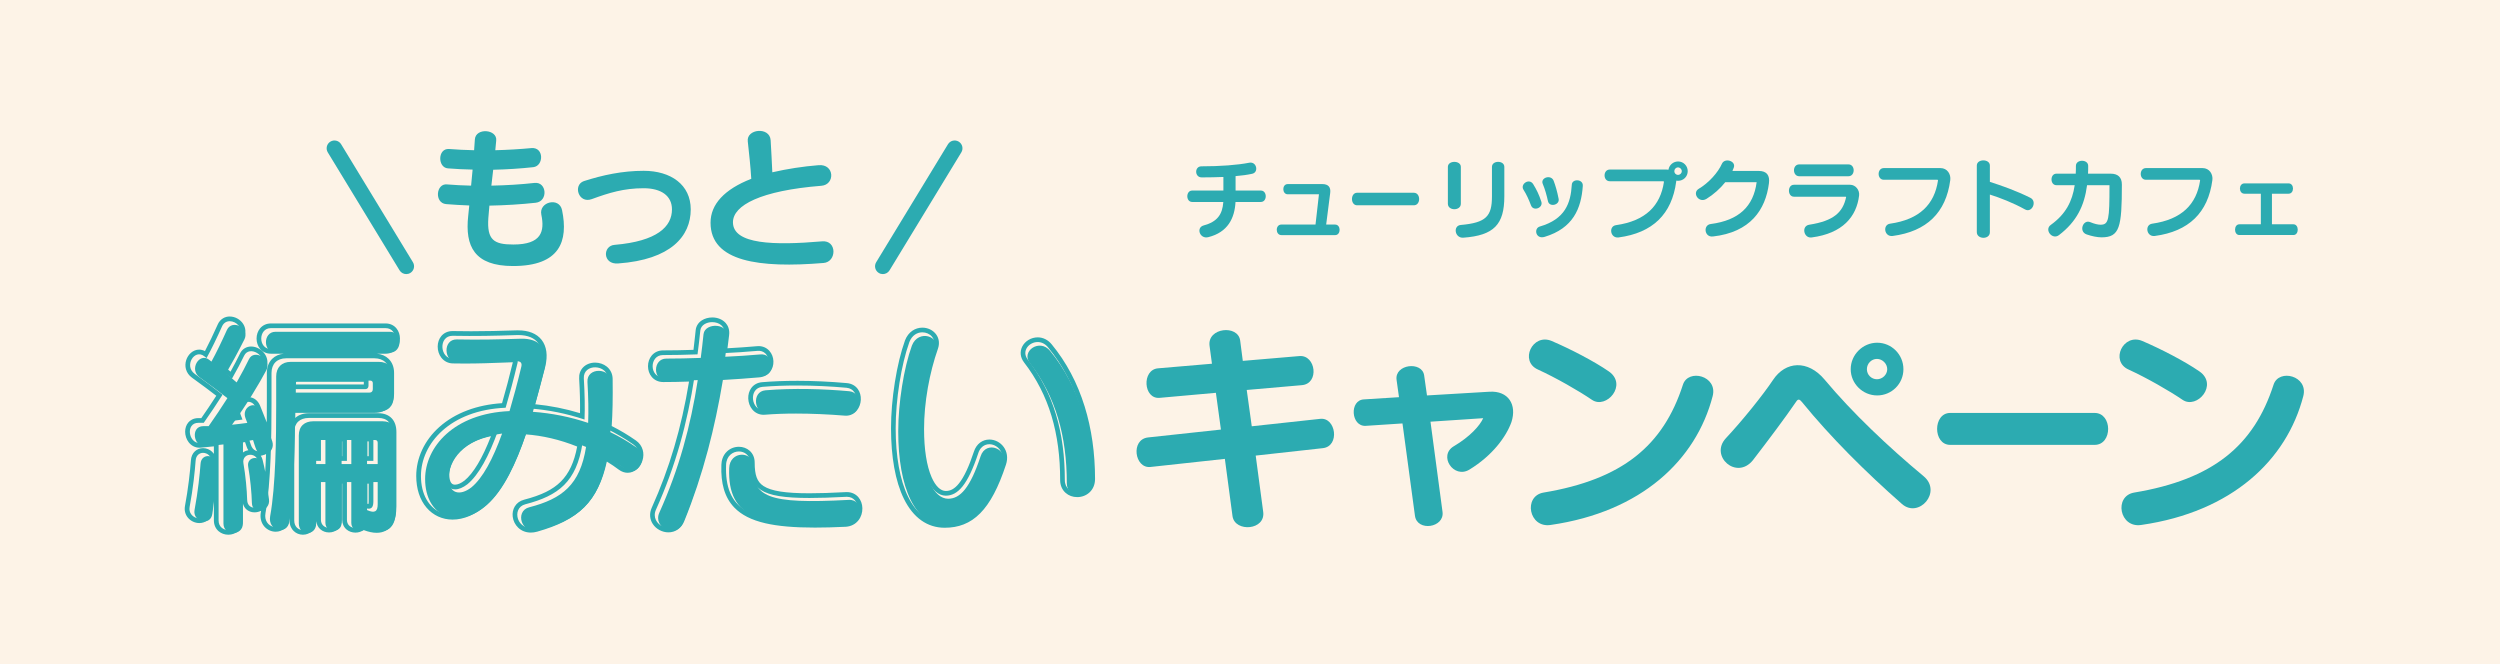 <?xml version="1.0" encoding="UTF-8"?>
<svg id="_レイヤー_1" data-name="レイヤー 1" xmlns="http://www.w3.org/2000/svg" width="1600" height="425" viewBox="0 0 1600 425">
  <defs>
    <style>
      .cls-1 {
        fill: none;
      }

      .cls-1, .cls-2, .cls-3 {
        stroke-width: 0px;
      }

      .cls-4 {
        isolation: isolate;
      }

      .cls-2 {
        fill: #2cabb1;
      }

      .cls-3 {
        fill: #fdf3e7;
      }
    </style>
  </defs>
  <g id="_グループ_29733" data-name="グループ 29733">
    <rect id="_長方形_671" data-name="長方形 671" class="cls-3" width="1600" height="425"/>
    <g id="_グループ_29728" data-name="グループ 29728">
      <g id="_キャンペーン" data-name="キャンペーン" class="cls-4">
        <g class="cls-4">
          <path class="cls-2" d="M803.65,291.58l4.76,35.7c1.96,12.18-18.06,13.58-19.6,3.08l-4.9-36.68-47.6,5.18c-10.22,1.12-12.88-17.64-1.54-18.9l46.62-5.04-3.22-23.52-35.98,3.22c-10.5.98-11.62-18.06-.98-18.9l34.44-2.94-1.54-11.48c-1.54-11.62,18.2-13.72,19.6-3.36l1.68,13.02,36.26-3.08c10.5-.84,12.88,17.64,1.54,18.62l-35.28,3.08,3.22,23.24,43.82-4.76c10.08-1.12,12.74,17.5,1.68,18.76l-42.98,4.76Z"/>
        </g>
        <g class="cls-4">
          <path class="cls-2" d="M940.43,300.54c-10.08,6.16-20.16-8.96-9.94-14.98,10.22-6.02,16.66-13.16,18.76-17.92l-33.74,2.24,7.7,57.68c1.4,10.22-16.24,12.88-17.64,2.52l-7.98-59.08-23.52,1.54c-9.52.56-10.64-16.66-.98-16.94l22.26-1.4-1.54-11.06c-1.4-10.08,16.24-12.18,17.64-2.94l1.82,12.88,40.04-2.38c12.04-.7,17.64,8.26,14,19.46-3.36,9.38-12.18,21.42-26.88,30.38Z"/>
        </g>
        <g class="cls-4">
          <path class="cls-2" d="M1018.83,255.88c-8.4-5.74-23.1-14.14-34.44-19.32-12.18-5.32-3.64-23.52,8.68-18.34,11.76,5.04,27.02,12.88,36.54,19.46,12.32,8.54-1.54,24.5-10.78,18.2ZM992.51,335.96c-14.14,2.24-17.78-18.48-4.62-20.72,50.4-8.4,76.58-29.96,89.18-69.02,3.36-10.5,22.4-5.74,19.04,7.28-10.64,41.02-45.64,74.06-103.6,82.46Z"/>
        </g>
        <g class="cls-4">
          <path class="cls-2" d="M1217.21,322.52c-23.38-20.58-45.5-42.56-63.98-65.24-1.4-1.68-2.38-2.24-3.64-.28-7.28,10.64-17.5,24.22-27.72,37.52-10.5,13.02-27.86-2.66-17.36-14,10.5-11.2,23.8-27.72,30.24-37.38,7.98-12.04,22.26-13.02,33.04-.14,17.78,21.28,40.74,42.98,63.28,61.74,12.18,10.08-3.08,27.3-13.86,17.78ZM1201.39,253.08c-9.24,0-16.94-7.56-16.94-16.8s7.7-16.94,16.94-16.94,16.8,7.56,16.8,16.94-7.56,16.8-16.8,16.8ZM1201.25,229.7c-3.5,0-6.44,2.94-6.44,6.58s2.94,6.44,6.44,6.44,6.58-2.94,6.58-6.44-3.08-6.58-6.58-6.58Z"/>
        </g>
        <g class="cls-4">
          <path class="cls-2" d="M1248.15,284.72c-11.2,0-11.2-20.44,0-20.44h92.4c11.48,0,11.62,20.44,0,20.44h-92.4Z"/>
        </g>
        <g class="cls-4">
          <path class="cls-2" d="M1396.83,255.88c-8.4-5.74-23.1-14.14-34.44-19.32-12.18-5.32-3.64-23.52,8.68-18.34,11.76,5.04,27.02,12.88,36.54,19.46,12.32,8.54-1.54,24.5-10.78,18.2ZM1370.51,335.96c-14.14,2.24-17.78-18.48-4.62-20.72,50.4-8.4,76.58-29.96,89.18-69.02,3.36-10.5,22.4-5.74,19.04,7.28-10.64,41.02-45.64,74.06-103.6,82.46Z"/>
        </g>
      </g>
      <g id="_編みたい" data-name="編みたい" class="cls-4">
        <g class="cls-4">
          <path class="cls-2" d="M135.9,328.82c-1.18,8.29-12.73,5.03-11.4-2.37,2.22-11.84,3.4-23.38,3.85-29.6.44-7.25,10.21-6.22,10.21.89s-1.04,20.13-2.66,31.08ZM163.58,286.64c-.44-1.33-1.04-2.96-1.63-5.03-2.07.44-4.44.74-6.51,1.04v52.39c0,8.14-12.43,8.14-12.43,0v-50.61c-4.14.44-7.84.89-11.69,1.18-7.55.59-9.62-12.88-1.18-12.88h3.4c4.29-6.07,8.29-12.13,11.99-17.91-4.44-3.55-10.8-8.29-17.76-13.32-6.96-5.03-.15-16.13,6.07-11.25.59.44,1.04.89,1.48,1.18,3.11-5.62,6.81-13.32,9.92-20.27,3.26-7.1,14.65-1.33,11.25,5.92-4.14,8.29-8.58,16.28-11.84,21.9,2.66,2.22,4.88,4.14,6.81,5.77,3.26-5.77,5.92-10.8,7.84-14.8,3.26-6.96,14.95-.15,11.1,7.1-4.59,8.58-12.58,22.05-21.9,34.78,3.11-.3,6.36-.74,9.77-1.18-.44-1.04-.74-2.07-1.18-3.11-2.66-7.1,6.66-11.84,9.62-4.59,3.26,7.84,6.07,15.39,7.55,19.54,2.37,7.7-8.29,12.14-10.66,4.14ZM161.21,321.86c-.15-6.22-1.04-15.69-2.37-23.24-1.18-6.51,7.84-7.55,9.32-1.48,1.92,7.7,3.11,15.69,4,22.5,1.04,7.84-10.8,10.36-10.95,2.22ZM176.3,225.66c-8.14,0-8.14-13.32,0-13.32h73.26c8.14,0,8.14,13.32,0,13.32h-73.26ZM242.46,263.4h-53.57c0,18.5-.74,49.13-3.7,70.3-1.18,9.03-14.06,6.36-12.28-3.4,3.55-19.39,3.85-50.61,3.85-70.3v-19.09c0-5.77,3.55-9.32,9.32-9.32h56.39c5.77,0,9.47,3.55,9.47,9.32v13.17c0,5.77-3.7,9.32-9.47,9.32ZM238.61,245.35c0-1.18-.59-1.78-1.78-1.78h-45.73c-1.33,0-1.78.74-1.78,1.92v5.77h47.21c1.33,0,2.07-.89,2.07-2.22v-3.7ZM234.61,337.55c-1.78,3.55-9.77,3.11-9.77-2.96v-26.05h-6.22v26.05c0,6.81-10.36,6.81-10.36,0v-26.05h-5.92v26.49c0,8.14-11.1,8.14-11.1,0v-56.39c0-5.77,3.55-9.03,9.32-9.03h44.25c5.77,0,8.58,3.26,8.58,9.03v47.36c0,11.4-5.18,17.61-18.8,11.54ZM208.27,281.61h-4.14c-1.18,0-1.78.59-1.78,1.78v13.62h5.92v-15.39ZM224.85,281.61h-6.22v15.39h6.22v-15.39ZM241.72,283.38c0-1.18-.59-1.78-1.78-1.78h-5.03v15.39h6.81v-13.62ZM241.72,308.54h-6.81v17.91c5.03,2.22,6.81.89,6.81-3.7v-14.21Z"/>
          <path class="cls-2" d="M400.08,300.25c-3.7-2.81-7.55-5.18-11.54-7.55-5.33,29.6-18.94,39.66-43.21,46.62-11.99,3.26-15.98-12.28-6.66-14.65,21.16-5.48,32.56-14.36,36.41-38.63-12.88-5.48-25.9-8.44-38.18-9.03-6.66,19.83-14.65,36.7-25.16,46.03-18.8,16.58-39.66,7.55-39.66-16.43,0-20.57,18.5-42.03,54.02-43.51,2.52-8.58,5.03-17.91,7.4-27.82.89-2.96-.15-4.14-3.11-4.14-12.28.44-24.12,1.04-37.89.74-8.58-.15-9.32-14.8-.15-14.65,14.5.3,26.79,0,40.4-.44,13.47-.59,18.65,7.4,15.69,19.39-2.37,9.18-4.74,18.35-7.4,27.38,12.14.89,23.98,3.26,35.37,7.1.3-7.55.15-16.28-.44-26.2-.59-9.77,15.24-9.32,15.39.3.15,12.14,0,22.64-.74,31.82,5.77,2.81,11.4,6.07,16.87,9.92,8.14,5.62.44,19.54-7.4,13.76ZM287.16,305.88c0,10.21,7.25,11.69,14.5,6.07,7.25-5.92,13.76-18.05,19.68-34.48-25.6,3.26-34.19,18.06-34.19,28.42Z"/>
          <path class="cls-2" d="M462.09,242.53c-5.18,31.67-12.73,61.86-24.86,91.76-4.29,10.66-19.68,3.55-15.24-6.22,12.58-27.97,19.98-55.2,24.57-84.8-7.1.3-13.76.44-19.98.44-9.03,0-8.88-14.21-.15-14.21,6.66,0,14.21-.15,22.05-.44.74-5.03,1.18-10.06,1.78-15.24.89-7.55,16.72-7.4,15.39,2.66-.44,4-1.04,7.99-1.48,11.84,7.55-.3,15.24-.89,22.35-1.48,8.88-1.04,10.36,13.17,1.04,13.91-8.58.74-17.17,1.33-25.46,1.78ZM542.75,336.07c-56.39,2.66-77.25-4.44-76.07-36.41.3-11.25,15.24-11.25,15.24-1.63,0,19.98,8.73,24.71,61.27,21.9,9.92-.59,10.06,15.54-.44,16.13ZM542.75,265.18c-16.43-1.33-35.37-1.92-51.5-.59-8.73.74-10.51-14.06-1.33-14.8,17.61-1.48,37.15-.89,53.57.59,9.32.89,7.25,15.39-.74,14.8Z"/>
          <path class="cls-2" d="M606.1,336.66c-20.57,0-31.23-24.72-31.23-60.53,0-18.2,3.55-40.55,8.73-54.91,4.14-10.8,18.65-6.07,15.39,3.26-5.48,15.54-9.03,34.63-9.03,52.24,0,28.42,7.84,42.47,16.87,42.47,7.7,0,14.06-6.96,20.72-27.08,3.4-10.8,18.5-5.03,14.8,6.36-9.47,28.71-20.42,38.18-36.26,38.18ZM682.76,309.28c0-30.19-7.1-55.5-23.68-76.96-5.77-7.55,6.36-15.98,13.02-7.7,18.65,22.64,26.94,52.39,26.94,83.91,0,11.25-16.28,11.4-16.28.74Z"/>
        </g>
      </g>
      <g id="_パス_9812" data-name="パス 9812">
        <path class="cls-1" d="M246.83,223.37c8.17,0,8.17-13.36,0-13.36h-73.51c-8.17,0-8.17,13.36,0,13.36h73.51ZM171.25,280.4c-1.49-4.16-4.31-11.73-7.57-19.6-2.97-7.28-12.33-2.52-9.65,4.6.45,1.04.74,2.08,1.19,3.12-3.42.44-6.68.89-9.8,1.19,8.09-11.13,15.43-22.79,21.98-34.9,3.86-7.28-7.87-14.11-11.14-7.13-1.93,4.01-4.6,9.06-7.87,14.85-1.93-1.63-4.16-3.56-6.83-5.79,3.27-5.64,7.72-13.66,11.88-21.98,3.42-7.28-8.02-13.07-11.29-5.94-3.12,6.98-6.83,14.7-9.95,20.34-.45-.3-.89-.74-1.49-1.19-6.24-4.9-13.07,6.24-6.09,11.29,6.98,5.05,13.36,9.8,17.82,13.36-3.71,5.79-7.72,11.88-12.03,17.97h-3.42c-8.46,0-6.39,13.51,1.19,12.92,3.86-.3,7.57-.74,11.73-1.19v50.79c0,8.17,12.47,8.17,12.47,0v-52.57c2.08-.3,4.45-.59,6.53-1.04.59,2.08,1.19,3.71,1.63,5.05,2.38,8.02,13.07,3.56,10.69-4.16ZM249.21,251.89v-13.22c0-5.79-3.71-9.36-9.5-9.36h-56.58c-5.79,0-9.35,3.56-9.35,9.36v19.16c0,19.75-.3,51.08-3.86,70.54-1.78,9.8,11.14,12.47,12.33,3.41,2.97-21.24,3.71-51.97,3.71-70.54h53.76c5.79,0,9.5-3.56,9.5-9.35ZM250.69,324.05v-47.52c0-5.79-2.82-9.06-8.61-9.06h-44.4c-5.79,0-9.36,3.27-9.36,9.06v56.58c0,8.17,11.14,8.17,11.14,0v-26.58h5.94v26.14c0,6.83,10.39,6.83,10.39,0v-26.14h6.24v26.14c0,6.09,8.02,6.53,9.8,2.97,13.66,6.09,18.86-.15,18.86-11.59ZM169.17,317.67c-.91-7.59-2.25-15.13-4.01-22.57-1.49-6.09-10.54-5.04-9.36,1.49,1.31,7.71,2.11,15.5,2.38,23.32.15,8.17,12.03,5.64,10.99-2.23ZM135.46,295.69c0-7.13-9.8-8.17-10.25-.89-.76,9.96-2.05,19.88-3.86,29.7-1.34,7.42,10.25,10.69,11.43,2.38,1.55-10.33,2.44-20.74,2.67-31.18ZM235.84,246.84c.13,1.09-.65,2.08-1.74,2.22-.11.01-.23.02-.34.01h-47.37v-5.79c0-1.19.44-1.93,1.78-1.93h45.89c.86-.12,1.66.48,1.78,1.34.02.15.02.3,0,.45v3.71ZM238.96,294.95h-6.83v-15.45h5.05c.86-.12,1.66.48,1.78,1.34.02.15.02.3,0,.45v13.67ZM222.03,294.95h-6.24v-15.45h6.24v15.45ZM205.4,294.95h-5.94v-13.67c-.12-.86.48-1.66,1.34-1.78.15-.02.3-.02.45,0h4.16v15.45ZM238.96,320.79c0,4.6-1.78,5.94-6.83,3.71v-17.97h6.83v14.26ZM405.28,284.41c-5.37-3.76-11.03-7.09-16.93-9.95.74-9.21.89-19.75.74-31.93-.15-9.65-16.04-10.1-15.44-.3.59,9.95.74,18.71.45,26.28-11.48-3.87-23.41-6.26-35.49-7.13,2.67-9.06,5.05-18.27,7.43-27.47,2.97-12.03-2.23-20.05-15.74-19.45-13.66.44-25.99.74-40.54.44-9.21-.15-8.46,14.55.15,14.7,13.81.3,25.69-.3,38.02-.74,2.97,0,4.01,1.19,3.12,4.16-2.38,9.95-4.9,19.3-7.43,27.92-35.64,1.49-54.2,23.02-54.2,43.66,0,24.06,20.94,33.12,39.8,16.48,10.54-9.35,18.56-26.28,25.24-46.18,13.2.74,26.18,3.81,38.31,9.06-3.86,24.35-15.3,33.26-36.53,38.76-9.35,2.38-5.35,17.97,6.68,14.7,24.35-6.97,38.01-17.07,43.36-46.77,4,2.3,7.87,4.83,11.58,7.57,7.87,5.79,15.59-8.16,7.43-13.81ZM318.86,275.35c-5.94,16.48-12.47,28.66-19.75,34.6-7.28,5.64-14.55,4.16-14.55-6.09,0-10.39,8.61-25.24,34.3-28.51h0ZM541.76,248.17c-16.48-1.49-36.09-2.08-53.76-.59-9.21.74-7.42,15.59,1.34,14.85,16.19-1.34,35.2-.74,51.68.59,8.02.59,10.1-13.96.74-14.85h0ZM485.62,238.52c9.36-.74,7.87-15-1.04-13.96-7.13.59-14.85,1.19-22.42,1.49.45-3.86,1.04-7.87,1.48-11.88,1.34-10.1-14.55-10.25-15.44-2.67-.59,5.2-1.04,10.25-1.78,15.3-7.87.3-15.44.44-22.13.44-8.76,0-8.91,14.26.15,14.26,6.24,0,12.92-.15,20.05-.44-4.6,29.7-12.03,57.02-24.65,85.09-4.45,9.8,10.99,16.93,15.3,6.24,12.18-30,19.75-60.29,24.95-92.07,8.31-.45,16.92-1.05,25.53-1.79h0ZM541.46,317.97c-52.72,2.82-61.48-1.93-61.48-21.98,0-9.65-15-9.65-15.3,1.63-1.19,32.08,19.75,39.2,76.33,36.53,10.55-.59,10.4-16.78.45-16.19ZM697.83,306.53c0-31.63-8.32-61.48-27.03-84.2-6.68-8.32-18.86.15-13.07,7.72,16.63,21.53,23.76,46.93,23.76,77.22,0,10.69,16.34,10.54,16.34-.74h0ZM640.95,296.43c3.71-11.43-11.43-17.23-14.85-6.39-6.68,20.2-13.07,27.17-20.79,27.17-9.06,0-16.93-14.11-16.93-42.62.16-17.85,3.22-35.55,9.06-52.42,3.27-9.35-11.29-14.11-15.44-3.27-5.2,14.4-8.76,36.83-8.76,55.09,0,35.94,10.69,60.74,31.33,60.74,15.89,0,26.88-9.5,36.38-38.31h0Z"/>
        <path class="cls-2" d="M147.06,205.57c-1.97,0-3.87.96-4.92,3.25-3.12,6.98-6.83,14.7-9.95,20.34-.45-.3-.89-.74-1.49-1.19-6.24-4.9-13.07,6.24-6.09,11.29,6.98,5.05,13.36,9.8,17.82,13.37-3.71,5.79-7.72,11.88-12.03,17.97h-3.42c-8.28,0-6.47,12.94.71,12.94.16,0,.32,0,.48-.02,3.86-.3,7.57-.74,11.73-1.19v50.79c0,8.17,12.47,8.17,12.47,0v-52.57c2.08-.3,4.45-.59,6.53-1.04.59,2.08,1.19,3.71,1.63,5.05,2.38,8.02,13.07,3.56,10.69-4.16-1.49-4.16-4.31-11.73-7.57-19.6-2.97-7.28-12.33-2.52-9.65,4.6.45,1.04.74,2.08,1.19,3.12-3.42.45-6.68.89-9.8,1.19,9.36-12.77,17.37-26.28,21.98-34.9,3.86-7.28-7.87-14.11-11.14-7.13-1.93,4.01-4.6,9.06-7.87,14.85-1.93-1.63-4.16-3.56-6.83-5.79,3.27-5.64,7.72-13.66,11.88-21.98,2.32-4.94-2.2-9.19-6.36-9.19M455.81,206.16c-3.62,0-7.2,1.85-7.61,5.33-.59,5.2-1.04,10.25-1.78,15.3-7.87.3-15.44.45-22.13.45-8.76,0-8.91,14.26.15,14.26,6.24,0,12.92-.15,20.05-.45-4.6,29.7-12.03,57.02-24.65,85.09-4.45,9.8,10.99,16.93,15.3,6.24,12.18-30,19.75-60.29,24.95-92.07,8.32-.45,16.93-1.04,25.54-1.78,9.36-.74,7.87-15-1.04-13.96-7.13.59-14.85,1.19-22.42,1.49.45-3.86,1.04-7.87,1.48-11.88.72-5.45-3.58-8.01-7.83-8.01M173.33,210.01c-8.17,0-8.17,13.37,0,13.37h73.51c8.17,0,8.17-13.37,0-13.37h-73.51M590.3,212.69c-3.22,0-6.62,1.83-8.31,6.23-5.2,14.4-8.76,36.83-8.76,55.09,0,35.94,10.69,60.74,31.33,60.74,15.89,0,26.88-9.5,36.38-38.31,3.71-11.43-11.43-17.23-14.85-6.39-6.68,20.2-13.07,27.18-20.79,27.18-9.06,0-16.93-14.11-16.93-42.62,0-17.67,3.56-36.83,9.06-52.42,1.94-5.56-2.41-9.5-7.14-9.5M331.67,214.43c-.45,0-.91.01-1.38.03-13.66.45-25.99.74-40.54.45-.05,0-.09,0-.14,0-9.06,0-8.28,14.55.29,14.7,13.81.3,25.69-.3,38.02-.74,2.97,0,4.01,1.19,3.12,4.16-2.38,9.95-4.9,19.3-7.43,27.92-35.64,1.48-54.2,23.02-54.2,43.66,0,24.06,20.94,33.12,39.8,16.48,10.54-9.36,18.56-26.28,25.24-46.18,12.33.59,25.39,3.56,38.31,9.06-3.86,24.35-15.3,33.26-36.53,38.76-9.36,2.38-5.35,17.97,6.68,14.7,24.35-6.98,38.02-17.08,43.36-46.78,4.01,2.38,7.87,4.75,11.58,7.57,7.87,5.79,15.59-8.17,7.43-13.81-5.49-3.86-11.14-7.13-16.93-9.95.74-9.21.89-19.75.74-31.93-.15-9.65-16.04-10.1-15.44-.3.59,9.95.74,18.71.45,26.28-11.43-3.86-23.31-6.24-35.49-7.13,2.67-9.06,5.05-18.27,7.43-27.47,2.87-11.61-1.88-19.48-14.36-19.48M291.22,313.2c-3.87,0-6.67-2.98-6.67-9.34,0-10.4,8.61-25.25,34.3-28.51-5.94,16.48-12.47,28.66-19.75,34.6-2.76,2.14-5.52,3.26-7.88,3.26M664.1,218.9c-5.58,0-10.46,5.8-6.37,11.15,16.63,21.53,23.76,46.93,23.76,77.22,0,10.69,16.33,10.54,16.33-.74,0-31.63-8.32-61.48-27.03-84.2-1.96-2.44-4.39-3.43-6.7-3.43M183.13,229.31c-5.79,0-9.36,3.56-9.36,9.36v19.16c0,19.75-.3,51.08-3.86,70.54-1.78,9.8,11.14,12.47,12.33,3.42,2.97-21.24,3.71-51.98,3.71-70.54h53.76c5.79,0,9.5-3.56,9.5-9.36v-13.22c0-5.79-3.71-9.36-9.5-9.36h-56.58M233.77,249.06h-47.37v-5.79c0-1.19.45-1.93,1.78-1.93h45.89c1.19,0,1.78.59,1.78,1.78v3.71c0,1.34-.74,2.23-2.08,2.23M510.01,246.72c-7.43,0-14.88.26-22.01.86-9.21.74-7.42,15.59,1.34,14.85,16.19-1.34,35.19-.74,51.68.59,8.02.59,10.1-13.96.74-14.85-9.83-.89-20.77-1.45-31.74-1.45M197.68,267.48c-5.79,0-9.36,3.27-9.36,9.06v56.58c0,8.17,11.14,8.17,11.14,0v-26.58h5.94v26.14c0,6.83,10.4,6.83,10.4,0v-26.14h6.24v26.14c0,6.09,8.02,6.53,9.8,2.97,13.66,6.09,18.86-.15,18.86-11.58v-47.52c0-5.79-2.82-9.06-8.61-9.06h-44.4M205.4,294.95h-5.94v-13.66c0-1.19.59-1.78,1.78-1.78h4.16v15.44M222.03,294.95h-6.24v-15.44h6.24v15.44M238.96,294.95h-6.83v-15.44h5.05c1.19,0,1.78.59,1.78,1.78v13.66M235.99,325.56c-.99,0-2.26-.35-3.86-1.05v-17.97h6.83v14.26c0,3.15-.83,4.77-2.97,4.77M472.89,288.94c-3.93,0-8.05,2.82-8.2,8.68-1.04,28.08,14.89,37.04,56.84,37.04,5.96,0,12.45-.18,19.49-.51,10.35-.58,10.4-16.2.97-16.2-.17,0-.35,0-.53.02-9.03.48-16.77.74-23.4.74-32.07,0-38.08-6.11-38.08-22.72,0-4.64-3.46-7.05-7.09-7.05M130,289.82c-2.34,0-4.58,1.58-4.79,4.98-.45,6.24-1.63,17.82-3.86,29.7-1.34,7.43,10.25,10.69,11.43,2.38,1.63-10.99,2.67-23.91,2.67-31.18,0-3.8-2.79-5.87-5.46-5.87M160.17,291.06c-2.58,0-5.02,1.93-4.37,5.52,1.34,7.57,2.23,17.08,2.38,23.31.15,8.17,12.03,5.64,10.99-2.23-.89-6.83-2.08-14.85-4.01-22.57-.67-2.74-2.87-4.04-4.99-4.04M147.06,202.57c3.38,0,6.76,1.87,8.59,4.76.8,1.26,1.26,2.63,1.38,4.07.12,1.56-.18,3.12-.89,4.63l-.03.07c-3.98,7.97-8.07,15.32-10.71,19.95.75.64,1.47,1.24,2.14,1.82,2.41-4.37,4.46-8.29,6-11.48.71-1.52,1.74-2.7,3.07-3.5,1.21-.74,2.63-1.13,4.12-1.13,3.52,0,7.16,2.13,9.07,5.3,1.72,2.86,1.81,6.19.24,9.15h0c-1.41,2.65-5.14,9.45-10.49,17.97,3.03.23,5.58,2.23,6.91,5.47,1.61,3.87,3.06,7.56,4.27,10.71.04-4.53.05-8.77.05-12.54v-19.16c0-3.65,1.17-6.76,3.38-8.97,1.92-1.92,4.52-3.06,7.56-3.32h-8.39c-2.78,0-5.24-1.13-6.92-3.19-1.42-1.75-2.21-4.05-2.21-6.49s.78-4.74,2.21-6.49c1.68-2.06,4.14-3.19,6.92-3.19h73.51c2.78,0,5.24,1.13,6.92,3.19,1.42,1.75,2.21,4.05,2.21,6.49s-.78,4.74-2.21,6.49c-1.68,2.06-4.14,3.19-6.92,3.19h-5.72c3.05.26,5.66,1.39,7.61,3.3,2.28,2.23,3.48,5.34,3.48,8.99v13.22c0,3.66-1.2,6.77-3.48,8.99-2.25,2.2-5.37,3.36-9.02,3.36h-50.76c0,.99-.01,2.08-.02,3.27,2.17-1.99,5.2-3.04,8.76-3.04h44.4c1.78,0,3.41.26,4.82.79,1.52.56,2.81,1.41,3.85,2.53,1.95,2.1,2.94,5.04,2.94,8.74v47.52c0,4.95-.91,8.89-2.72,11.73-2.18,3.42-5.61,5.23-9.93,5.23-2.47,0-5.29-.6-8.4-1.79-1.37,1.06-3.18,1.66-5.18,1.66-2.12,0-4.12-.69-5.64-1.96-1.81-1.51-2.81-3.73-2.81-6.26v-23.14h-.24v23.14c0,2.44-.94,4.6-2.65,6.1-1.49,1.31-3.46,2.02-5.55,2.02s-4.06-.72-5.55-2.02c-1.48-1.3-2.38-3.1-2.6-5.15-.08,1.85-.64,4.28-2.63,6.23-1.57,1.54-3.68,2.39-5.93,2.39s-4.35-.85-5.93-2.39c-1.21-1.18-2.64-3.31-2.64-6.74v-1.77c-.04.28-.08.56-.12.84-.33,2.5-1.39,4.6-3.06,6.06-1.54,1.34-3.55,2.08-5.67,2.08-1.37,0-2.76-.31-4.02-.89-1.3-.6-2.47-1.5-3.38-2.59-1.98-2.38-2.73-5.58-2.11-9.01.06-.31.11-.62.17-.93-1.32.67-2.78,1.03-4.25,1.03-2.04,0-3.92-.72-5.3-2.03-.82-.78-1.77-2.07-2.19-4.04v11.26c0,2.74-1.06,5.18-2.98,6.85-1.68,1.46-3.9,2.27-6.26,2.27s-4.58-.81-6.26-2.27c-1.92-1.68-2.98-4.11-2.98-6.85v-14.77c-.35,3.08-.74,6.12-1.16,8.96-.33,2.33-1.33,4.26-2.89,5.59-1.44,1.23-3.25,1.88-5.25,1.88-2.79,0-5.52-1.28-7.32-3.43-1.71-2.05-2.39-4.67-1.9-7.38v-.02c2.05-10.92,3.32-22.32,3.82-29.35.15-2.35,1.03-4.34,2.54-5.75,1.4-1.3,3.26-2.02,5.24-2.02h0c2.14,0,4.26.86,5.81,2.35.41.4.78.83,1.1,1.31v-4.8c-2.89.32-5.65.61-8.5.83-.23.02-.48.03-.71.03-2.73,0-5.19-1.24-6.92-3.49-1.44-1.87-2.26-4.33-2.26-6.76,0-2.26.72-4.36,2.03-5.9,1.08-1.27,3.08-2.79,6.46-2.79h1.86c3-4.28,6.09-8.9,9.59-14.3-3.92-3.05-9.14-6.94-15.58-11.6-1.91-1.38-3.23-3.24-3.83-5.38-.53-1.89-.47-3.92.16-5.87.58-1.79,1.64-3.42,2.98-4.6,1.56-1.37,3.39-2.09,5.31-2.09,1.26,0,2.52.33,3.7.95,2.5-4.78,5.41-10.83,8.22-17.12v-.03c.76-1.64,1.86-2.91,3.28-3.79,1.28-.79,2.8-1.21,4.38-1.21ZM232.84,244.34h-43.45v1.72h43.45v-1.72ZM219.03,282.51h-.24v9.44h.24v-9.44ZM235.96,282.51h-.83v9.44h.83v-9.44ZM157.69,285.46c-.1-.29-.2-.61-.32-.94-.16-.48-.35-1.01-.54-1.59-.49.08-.97.15-1.45.22v6.53c1-.8,2.22-1.32,3.54-1.53-.52-.79-.93-1.69-1.23-2.69ZM169.74,301.96c.17-2.82.32-5.78.44-8.87.04-.89.07-1.79.1-2.68-.22.14-.45.27-.68.39-.85.44-1.76.74-2.68.89.52.8.91,1.7,1.15,2.68h0c.63,2.52,1.18,5.07,1.67,7.59ZM235.96,309.53h-.83v12.88c.3.08.52.12.67.13.07-.28.16-.82.16-1.75v-11.26ZM455.81,203.16c3.5,0,6.65,1.31,8.65,3.59,1.26,1.44,2.66,3.96,2.17,7.78-.24,2.17-.53,4.34-.8,6.44-.09.65-.17,1.29-.25,1.92,6.39-.32,12.74-.82,18.72-1.31.41-.05.81-.07,1.21-.07,2.75,0,5.23,1.11,6.98,3.14,1.52,1.75,2.41,4.06,2.5,6.52.1,2.49-.64,4.88-2.07,6.72-1.66,2.14-4.1,3.39-7.04,3.63-7.65.66-15.45,1.22-23.22,1.66-2.68,15.99-5.8,30.6-9.52,44.61-4.28,16.09-9.25,31.04-15.21,45.72-.95,2.35-2.38,4.18-4.26,5.44-1.71,1.15-3.75,1.76-5.88,1.76-1.95,0-3.92-.51-5.7-1.46-1.8-.97-3.31-2.34-4.36-3.99-.96-1.48-1.51-3.11-1.64-4.83-.14-1.84.21-3.7,1.04-5.52,11.36-25.26,18.97-51,23.85-80.71-5.8.2-11.34.31-16.51.31-2.97,0-5.59-1.17-7.37-3.3-1.54-1.83-2.38-4.25-2.38-6.83s.83-4.98,2.35-6.81c1.77-2.14,4.35-3.32,7.26-3.32,5.98,0,12.67-.12,19.5-.35.34-2.6.62-5.21.9-7.93.17-1.57.34-3.18.52-4.8h0c.3-2.52,1.7-4.71,3.96-6.16,1.84-1.18,4.2-1.84,6.63-1.84ZM590.3,209.69c1.72,0,3.44.39,4.97,1.13,1.59.77,2.94,1.9,3.92,3.27,1.84,2.59,2.23,5.82,1.09,9.09h0c-2.7,7.68-4.94,16.31-6.46,24.96-1.61,9.12-2.42,18.02-2.42,26.47,0,12.94,1.67,23.59,4.82,30.8,2.49,5.69,5.72,8.82,9.11,8.82,1.49,0,2.84-.34,4.14-1.04,1.45-.79,2.9-2.08,4.3-3.84,3.23-4.06,6.34-10.68,9.5-20.22.78-2.47,2.16-4.5,3.97-5.86,1.72-1.29,3.78-1.97,5.97-1.97,1.73,0,3.48.43,5.07,1.25,1.6.82,3,2.03,4.06,3.48,1.1,1.52,1.8,3.24,2.08,5.13.29,2,.09,4.09-.6,6.21h0c-2.44,7.4-4.94,13.48-7.66,18.62-2.74,5.18-5.64,9.28-8.86,12.53-3.22,3.25-6.67,5.57-10.57,7.1-3.67,1.44-7.64,2.14-12.15,2.14-11.11,0-20.13-6.42-26.1-18.57-2.72-5.54-4.81-12.27-6.19-19.99-1.35-7.54-2.04-16.01-2.04-25.18s.85-19.31,2.47-29.47c1.62-10.19,3.86-19.4,6.47-26.65l.02-.06c1-2.61,2.62-4.74,4.68-6.16,1.89-1.3,4.12-1.99,6.43-1.99ZM331.67,211.43c3.29,0,6.23.5,8.72,1.5,2.56,1.02,4.66,2.56,6.23,4.56,3.26,4.17,4.07,10.09,2.33,17.14v.04c-2.05,7.91-4.15,16.05-6.44,24.04,9.8.96,19.42,2.88,28.7,5.72.12-6.52-.07-13.91-.55-22.03-.17-2.83.67-5.32,2.44-7.2,1.87-1.99,4.71-3.13,7.77-3.13,2.77,0,5.42.9,7.46,2.54,2.38,1.92,3.72,4.71,3.76,7.86h0c.15,12.68-.03,22.11-.6,30.18,5.51,2.79,10.6,5.84,15.51,9.28,2.17,1.5,3.67,3.59,4.35,6.04.6,2.15.54,4.47-.16,6.73-.65,2.1-1.86,4.02-3.39,5.41-1.78,1.61-3.89,2.47-6.11,2.47-1.93,0-3.87-.68-5.62-1.96l-.04-.03c-2.4-1.83-4.89-3.48-7.66-5.19-2.84,12.88-7.51,22.25-14.54,29.26-3.67,3.66-8.01,6.72-13.29,9.35-4.67,2.33-10.02,4.33-16.81,6.28h-.04c-1.35.38-2.69.56-3.97.56-3.14,0-5.94-1.09-8.1-3.16-1.91-1.84-3.15-4.31-3.48-6.96-.3-2.37.18-4.72,1.33-6.62,1.31-2.16,3.38-3.65,6-4.32h0c11.05-2.86,18.27-6.41,23.42-11.53,5.25-5.22,8.61-12.4,10.5-22.47-5.5-2.21-11.1-3.99-16.7-5.3-5.41-1.27-10.83-2.1-16.15-2.48-3.45,10.01-6.93,18.31-10.62,25.31-2.2,4.17-4.5,7.92-6.85,11.14-2.52,3.46-5.17,6.43-7.89,8.84h0c-3.44,3.04-7.06,5.37-10.76,6.94-3.61,1.53-7.23,2.3-10.76,2.3-6.56,0-12.49-2.72-16.69-7.67-4.3-5.06-6.58-12.08-6.58-20.3,0-2.8.32-5.62.94-8.4.63-2.79,1.57-5.54,2.8-8.19,2.54-5.47,6.24-10.4,11-14.66,5.01-4.49,11.03-8.08,17.9-10.67,6.74-2.55,14.23-4.1,22.28-4.62,2.47-8.55,4.75-17.2,6.79-25.73l.02-.08.02-.08c.03-.11.06-.2.08-.29-.08,0-.17,0-.27,0-1.78.06-3.59.13-5.33.2-8.03.31-16.34.62-25.17.62-2.57,0-5.14-.03-7.63-.08-2.96-.05-5.57-1.36-7.37-3.68-1.52-1.97-2.35-4.51-2.33-7.16.02-2.53.84-4.9,2.31-6.66.84-1.01,1.88-1.8,3.07-2.35,1.24-.57,2.62-.86,4.1-.86.06,0,.13,0,.19,0h.01c3.92.08,7.75.12,11.69.12,9.47,0,18.31-.22,28.68-.56.5-.02,1.01-.03,1.49-.03ZM297.24,307.6c5.78-4.73,11.48-14.29,16.99-28.45-3.78.79-7.24,1.89-10.33,3.29-3.84,1.75-7.1,3.97-9.7,6.59-2.26,2.28-3.99,4.84-5.13,7.59-.99,2.38-1.52,4.88-1.52,7.23,0,1.64.22,3.87,1.26,5.23.58.76,1.35,1.11,2.41,1.11,1.71,0,3.84-.92,6.01-2.6ZM664.1,215.9v3-3c3.46,0,6.67,1.61,9.03,4.54,9.31,11.31,16.4,24.68,21.07,39.76,4.4,14.2,6.63,29.79,6.63,46.33,0,1.79-.33,3.46-.97,4.96-.62,1.44-1.51,2.69-2.66,3.73-2.08,1.89-4.85,2.93-7.78,2.93s-5.47-.97-7.45-2.73c-1.1-.97-1.95-2.15-2.54-3.5-.61-1.41-.93-2.97-.93-4.64,0-7.49-.45-14.7-1.35-21.42-.91-6.85-2.31-13.45-4.17-19.61-1.88-6.26-4.3-12.29-7.19-17.93-2.92-5.72-6.43-11.25-10.43-16.42h0c-1.21-1.59-1.91-3.3-2.09-5.09-.17-1.67.15-3.37.91-4.91.87-1.76,2.28-3.27,4.06-4.34,1.78-1.08,3.81-1.65,5.87-1.65ZM510.01,243.72c10.3,0,21.36.51,32.01,1.47h.02c2.96.28,5.37,1.61,6.98,3.83,1.35,1.87,2.03,4.29,1.91,6.83-.12,2.53-1,4.94-2.49,6.79-1.76,2.2-4.23,3.41-6.96,3.41-.23,0-.46,0-.7-.03h-.02c-10.79-.88-21.62-1.34-31.32-1.34-7.21,0-13.89.25-19.87.74-.29.02-.59.04-.88.04-2.85,0-5.43-1.22-7.25-3.43-1.55-1.88-2.46-4.34-2.56-6.93-.1-2.52.59-4.93,1.95-6.78.78-1.06,1.76-1.92,2.9-2.55,1.19-.66,2.55-1.05,4.02-1.17,6.87-.58,14.36-.87,22.26-.87ZM472.89,285.94c2.62,0,5.07.91,6.91,2.55,1.01.9,1.79,1.99,2.34,3.24.56,1.29.85,2.72.85,4.25,0,4.16.4,7.18,1.26,9.53.88,2.4,2.28,4.16,4.4,5.55,4.91,3.21,13.98,4.64,29.42,4.64,6.33,0,13.93-.24,23.23-.74.23-.01.47-.02.69-.02h0c1.51,0,2.93.3,4.21.89,1.22.56,2.29,1.37,3.18,2.41,1.56,1.83,2.47,4.29,2.54,6.93.08,2.89-.81,5.67-2.52,7.83-.95,1.2-2.11,2.17-3.46,2.87-1.43.75-3.03,1.17-4.76,1.27h-.03c-7.36.35-13.78.52-19.63.52-13.28,0-23.65-.91-31.71-2.78-8.82-2.05-15.32-5.34-19.87-10.07-1.55-1.61-2.9-3.43-4.01-5.39-1.09-1.93-1.99-4.08-2.66-6.37-1.29-4.43-1.81-9.51-1.59-15.52.07-2.46.75-5.95,3.64-8.64,2.04-1.9,4.72-2.95,7.56-2.95Z"/>
      </g>
      <path id="_パス_9811" data-name="パス 9811" class="cls-2" d="M359.72,134.5c-1.74-8.63-15.02-5.33-13.27,2.9,2.23,10.75.1,19.09-17.92,19.09-12.5,0-16.95-2.91-15.99-16.95.19-2.62.39-5.23.68-7.94,9.98-.19,19.96-.78,29.65-1.84,8.04-.87,7.17-13.56-.78-12.69-8.62.97-18.12,1.55-27.61,1.74l1.16-10.17c8.82-.19,17.63-.78,25.67-1.65,6.78-.78,6.97-12.98-1.26-12.21-7.27.68-15.11,1.16-23.06,1.36l.58-6.1c.87-7.36-13.18-8.53-13.66-.78-.1,2.32-.29,4.65-.48,6.88-5.52-.1-10.95-.39-15.98-.78-7.46-.58-7.46,11.92-.77,12.4,5.04.39,10.27.68,15.79.78-.39,3.49-.68,6.88-.97,10.27-5.23-.1-10.37-.39-15.31-.78-7.17-.87-8.33,11.92-.68,12.6,4.84.39,9.79.68,14.82.87-.29,2.23-.48,4.46-.68,6.69-2.13,19.47,3.97,32.07,28.68,32.07,30.13,0,35.46-15.99,31.39-35.75ZM442.07,134.02c0-15.79-12.69-24.7-30.13-24.7-13.66,0-26.16,2.71-38.27,6.59-7.17,2.52-3.39,14.63,5.04,11.53,11.14-4.07,20.54-6.97,33.23-6.97,11.24,0,18.12,4.84,18.12,13.56,0,10.95-9.4,20.34-36.62,22.67-7.85.48-7.85,12.69,2.13,11.92,33.91-2.43,46.5-17.54,46.5-34.59h0ZM527.03,168.32c8.62-.68,8.72-14.82-.97-13.85-30.42,2.61-56.97,2.03-56.97-12.22,0-10.85,17.73-20.25,56.58-23.35,8.91-.68,8.53-14.14-1.84-13.18-9.95.8-19.82,2.32-29.55,4.55-.29-7.07-.68-13.56-1.07-20.54-.58-8.82-15.69-7.27-14.63.78.87,8.14,1.74,15.79,2.23,23.93-17.15,6.69-26.06,16.28-26.06,28.1,0,24.99,31.2,29.16,72.27,25.77h0Z"/>
      <g id="_チューリップクラフトカフェ" data-name="チューリップクラフトカフェ" class="cls-4">
        <g class="cls-4">
          <path class="cls-2" d="M790.73,129.25c-.55,10.28-4.84,19.41-17.49,22.55-5.39,1.32-7.97-6.16-2.86-7.53,8.58-2.31,11.99-6.93,12.54-15.01h-19.91c-4.18,0-4.18-7.31,0-7.31h19.96v-8.69c-4.45.17-9.18.28-13.86.28s-4.73-7.09-.22-7.09c12.1,0,23.15-.83,30.63-2.31,4.78-.94,6.27,6.21,1.81,7.09-3.02.66-6.65,1.16-10.56,1.48v9.24h16.17c4.18,0,4.18,7.31,0,7.31h-16.22Z"/>
        </g>
        <g class="cls-4">
          <path class="cls-2" d="M820.1,150.47c-3.91,0-4.01-6.76,0-6.76h21.83l2.2-19.36h-19.96c-3.74,0-3.85-6.54,0-6.54h22.16c3.68,0,5.5,1.92,5,5.67l-2.58,20.24h5.72c3.85,0,3.85,6.76,0,6.76h-34.37Z"/>
        </g>
        <g class="cls-4">
          <path class="cls-2" d="M868.56,131.39c-4.4,0-4.4-8.03,0-8.03h36.29c4.51,0,4.56,8.03,0,8.03h-36.29Z"/>
        </g>
        <g class="cls-4">
          <path class="cls-2" d="M926.64,130.4v-23.59c0-4.29,8.3-4.29,8.3,0v23.59c0,4.67-8.3,4.67-8.3,0ZM936.54,152.12c-5.55.39-6.76-7.7-1.65-8.14,16.28-1.43,19.96-5.61,19.96-18.26v-18.92c0-4.29,7.92-4.29,7.92,0v18.92c0,17.93-6.65,24.97-26.23,26.4Z"/>
        </g>
        <g class="cls-4">
          <path class="cls-2" d="M979.82,131.39c-1.43-3.79-2.97-7.15-4.78-9.95-2.31-3.63,3.68-7.7,6.21-3.57,2.09,3.41,3.68,6.49,5.22,11.27,1.26,3.9-5.17,6.38-6.65,2.25ZM988.62,151.57c-5.83,1.82-7.2-5.44-3.13-6.6,16.22-4.73,19.74-14.9,20.46-26.73.17-4.07,7.42-3.74,7.04.77-.99,14.52-6.27,27.06-24.36,32.56ZM990.71,128.81c-.82-3.79-1.98-7.92-3.3-11-1.87-4.07,5.28-6.43,6.93-2.09,1.15,3.02,2.25,6.76,3.19,11.55.77,3.96-5.88,5.55-6.82,1.54Z"/>
        </g>
        <g class="cls-4">
          <path class="cls-2" d="M1073.98,115.72c-.38,0-.77-.06-1.15-.11,0,.22-.06.38-.06.6-2.75,20.84-15.07,32.83-36.84,35.75-5.39.72-6.6-7.15-1.71-7.86,18.97-2.7,28.43-12.43,30.69-27.61.05-.22-.11-.5-.33-.5h-34.32c-4.45,0-4.45-7.48,0-7.48h36.24c.44,0,.93.05,1.32.11.44-3.02,3.08-5.28,6.16-5.28,3.41,0,6.16,2.75,6.16,6.21s-2.75,6.16-6.16,6.16ZM1073.92,107.14c-1.32,0-2.36,1.1-2.36,2.42s1.04,2.36,2.36,2.36,2.42-1.04,2.42-2.36-1.1-2.42-2.42-2.42Z"/>
          <path class="cls-2" d="M1096.2,151.35c-5.39.6-6.38-7.31-1.37-7.97,18.2-2.37,27.39-11.38,29.42-26.78h-20.07c-3.25,4.07-7.48,7.86-12.04,10.67-4.95,3.02-9.35-3.85-4.95-6.43,6.32-3.74,12.32-10.34,14.85-16.06,1.76-3.96,9.13-1.81,7.59,2.47-.28.71-.55,1.43-.88,2.15h16.83c5.22,0,7.2,2.91,6.54,7.92-2.14,16.88-11.82,31.35-35.91,34.04Z"/>
          <path class="cls-2" d="M1159.51,151.96c-5.11.77-6.87-7.31-1.59-8.14,15.84-2.47,21.5-8.03,23.59-17.6.05-.17-.17-.33-.28-.33h-33.11c-4.23,0-4.29-7.64,0-7.64h35.97c3.52,0,6.21,3.46,5.72,6.98-1.65,13.42-10.5,24.14-30.3,26.73ZM1151.53,112.8c-4.46,0-4.56-7.59,0-7.59h31.46c4.51,0,4.46,7.59,0,7.59h-31.46Z"/>
        </g>
        <g class="cls-4">
          <path class="cls-2" d="M1211.32,151.02c-5.39.71-6.6-7.15-1.7-7.86,18.97-2.69,28.43-12.43,30.69-27.61.05-.22-.11-.5-.33-.5h-34.32c-4.45,0-4.45-7.48,0-7.48h36.24c4.45,0,6.76,4.01,6.27,7.7-2.75,20.84-15.07,32.83-36.85,35.75Z"/>
        </g>
        <g class="cls-4">
          <path class="cls-2" d="M1296.01,134.03c-7.75-4.29-16.06-7.48-22.49-9.51v24.09c0,4.89-8.36,4.67-8.36,0v-42.67c0-4.4,8.36-4.4,8.36,0v10.45c7.37,2.37,16.99,5.72,25.96,10.23,4.46,2.25.99,9.9-3.46,7.42Z"/>
          <path class="cls-2" d="M1344.96,151.9c-2.58,0-6.21-.71-9.51-1.87-5.28-1.82-2.31-9.79,2.31-7.86,2.58,1.1,5,1.65,6.54,1.65,5.33,0,5.77-3.13,5.77-25.3h-14.35c-1.71,13.14-6.65,23.32-17.98,31.95-4.34,3.3-9.57-3.52-5.22-6.54,9.62-6.93,13.75-15.12,15.29-25.41h-11.71c-4.18,0-4.18-7.37,0-7.37h12.37c.11-1.59.11-3.3.11-5,0-4.34,7.86-4.34,7.86,0,0,1.71,0,3.35-.11,5h14.52c4.56,0,7.15,2.25,7.15,6.93,0,27.39-1.38,33.82-13.03,33.82Z"/>
          <path class="cls-2" d="M1379.07,151.02c-5.39.71-6.6-7.15-1.7-7.86,18.97-2.69,28.43-12.43,30.69-27.61.05-.22-.11-.5-.33-.5h-34.32c-4.45,0-4.45-7.48,0-7.48h36.24c4.45,0,6.76,4.01,6.27,7.7-2.75,20.84-15.07,32.83-36.85,35.75Z"/>
          <path class="cls-2" d="M1433.19,150.42c-3.68,0-3.68-6.87,0-6.87h13.75v-19.58h-10.5c-3.85,0-3.85-6.6,0-6.6h28.27c3.74,0,3.74,6.6,0,6.6h-10.67v19.58h13.75c3.68,0,3.68,6.87,0,6.87h-34.59Z"/>
        </g>
      </g>
      <path class="cls-2" d="M260.01,175.42c-1.69,0-3.33-.85-4.28-2.4l-45.95-75.51c-1.44-2.36-.69-5.44,1.67-6.87,2.36-1.44,5.44-.69,6.87,1.67l45.95,75.51c1.44,2.36.69,5.44-1.67,6.87-.81.49-1.71.73-2.59.73Z"/>
      <path class="cls-2" d="M565.02,175.42c-.89,0-1.78-.23-2.59-.73-2.36-1.44-3.11-4.51-1.67-6.87l45.95-75.51c1.44-2.36,4.51-3.11,6.87-1.67,2.36,1.44,3.11,4.51,1.67,6.87l-45.95,75.51c-.94,1.55-2.59,2.4-4.28,2.4Z"/>
    </g>
  </g>
</svg>